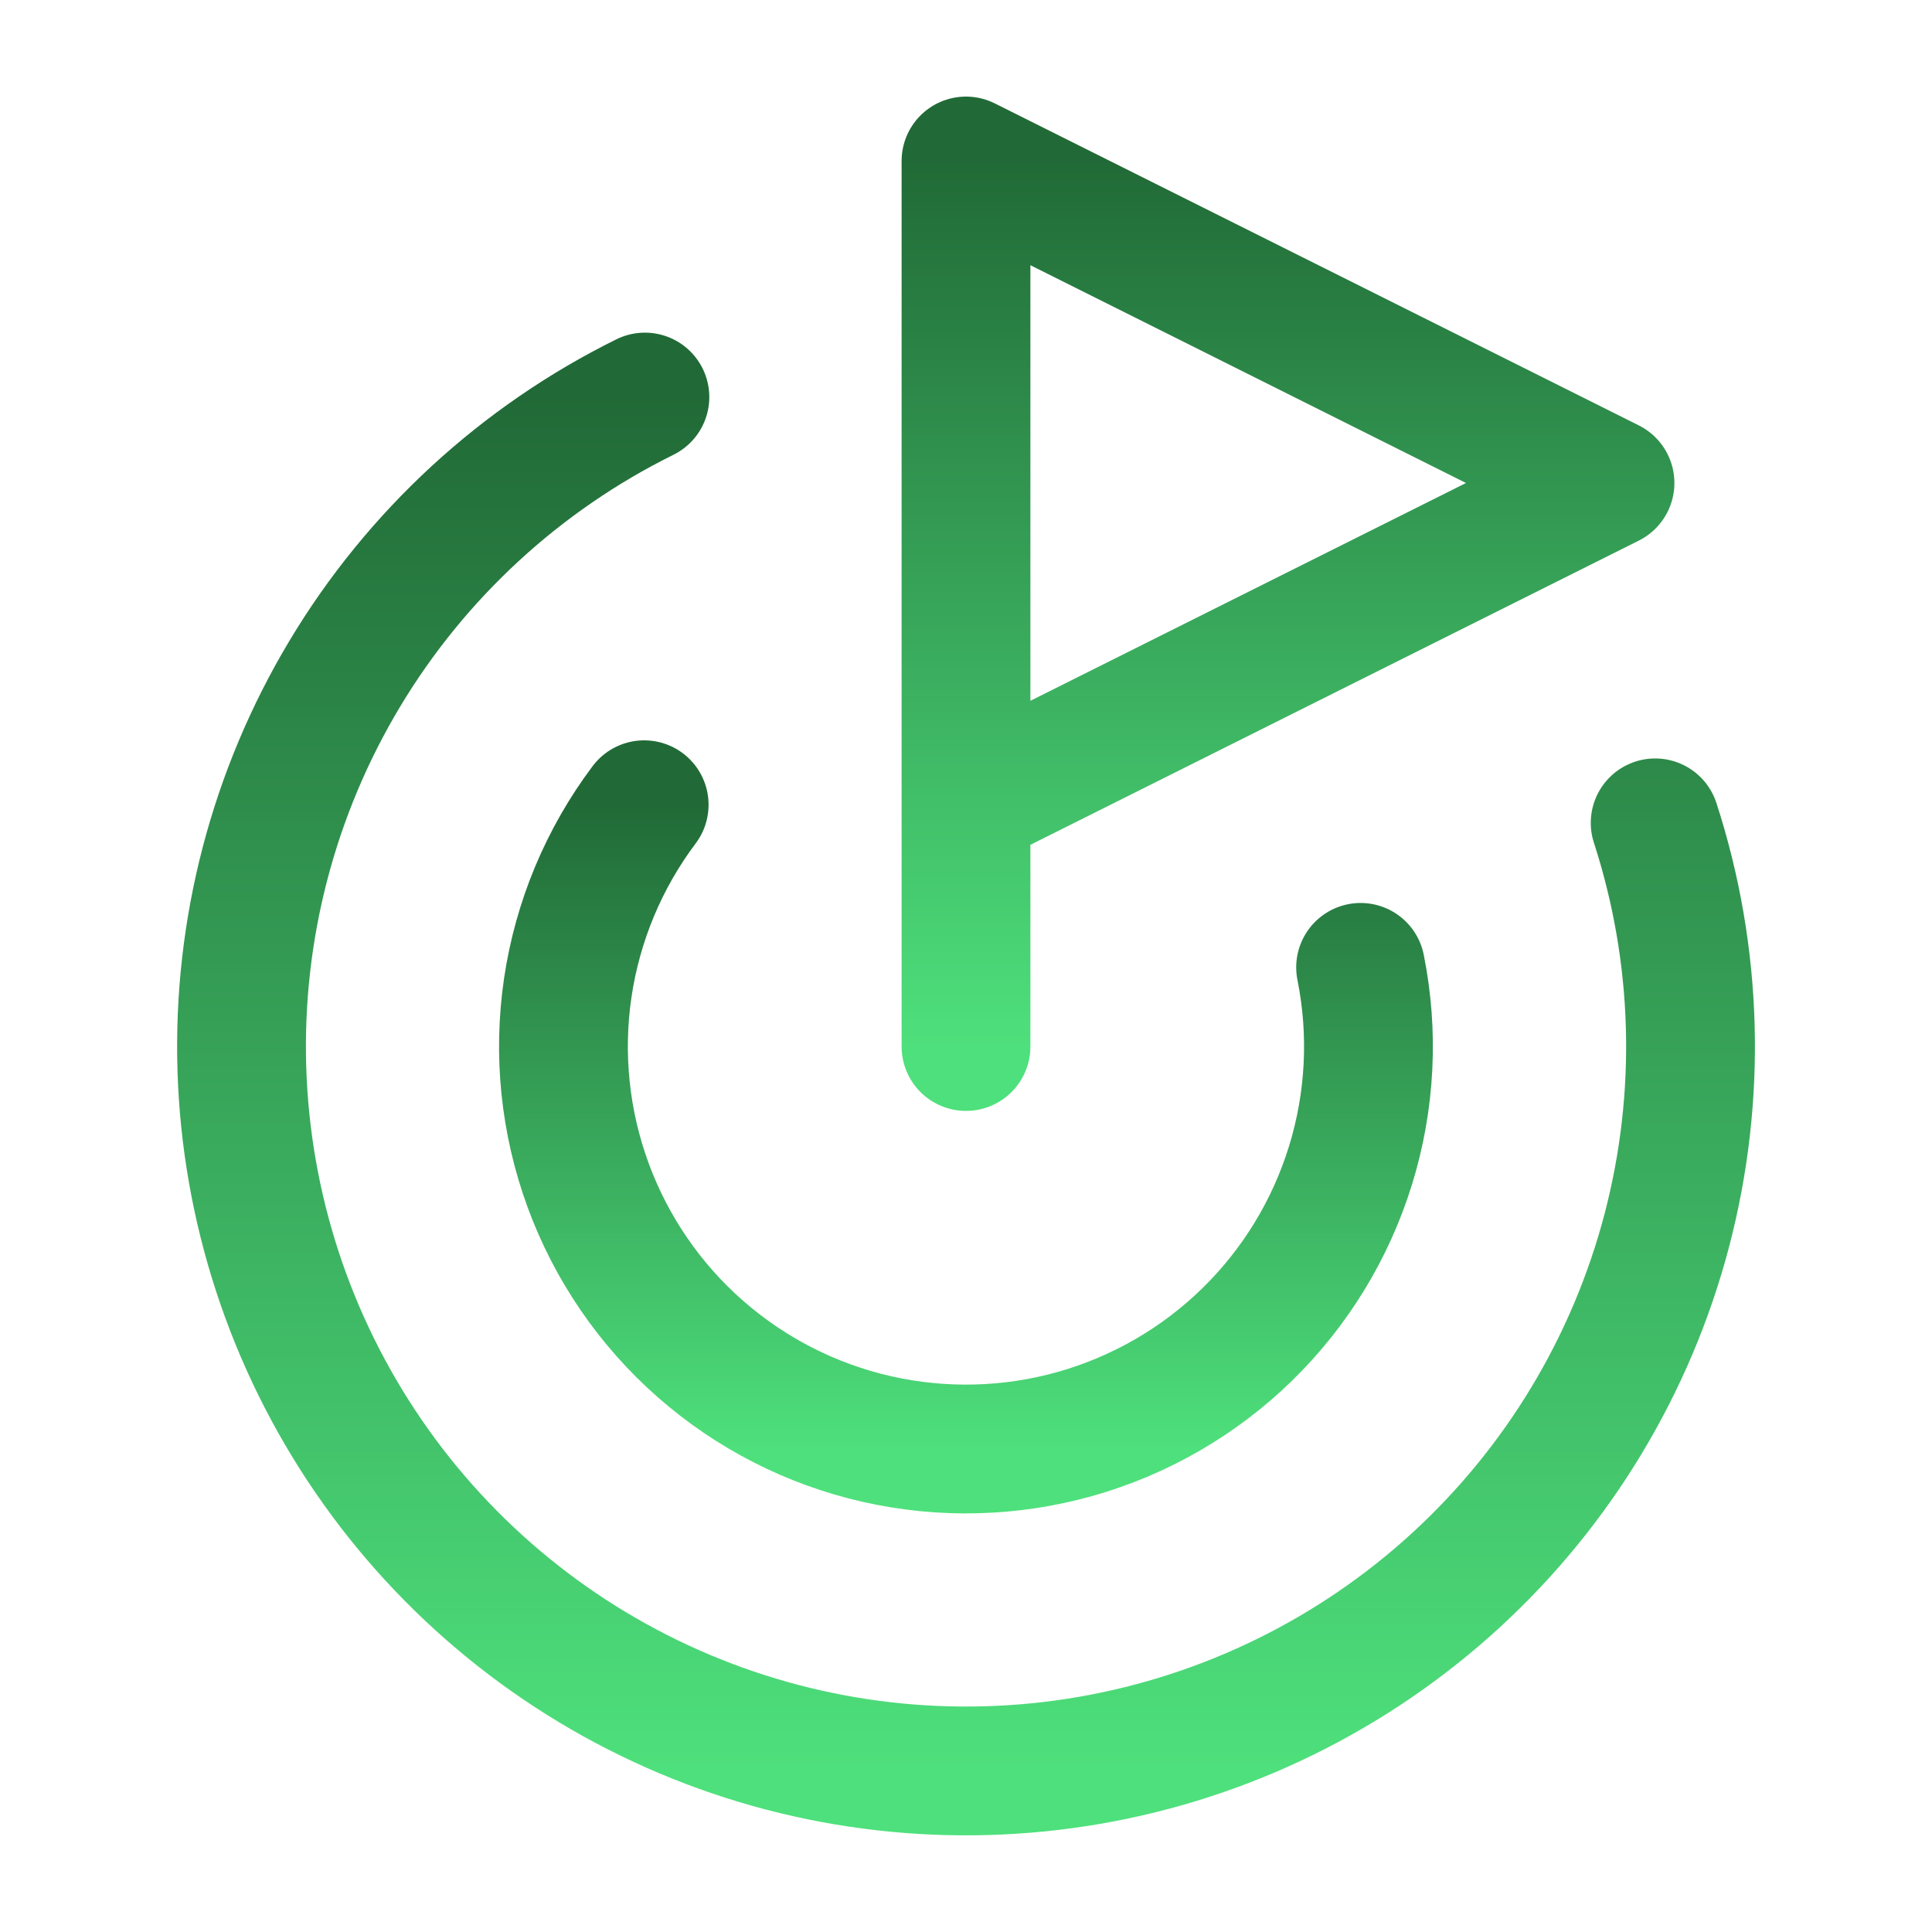 <svg width="45" height="45" viewBox="0 0 45 45" fill="none" xmlns="http://www.w3.org/2000/svg">
<path d="M22.5 24.375V3.75L37.5 11.25L22.5 18.75" stroke="url(#paint0_linear_7_345)" stroke-width="3" stroke-linecap="round" stroke-linejoin="round"/>
<path d="M38.552 19.166C39.55 22.241 39.643 25.539 38.821 28.666C37.999 31.792 36.296 34.617 33.914 36.804C31.533 38.99 28.573 40.447 25.388 41C22.203 41.553 18.925 41.18 15.946 39.924C12.967 38.668 10.411 36.583 8.583 33.917C6.755 31.25 5.731 28.115 5.633 24.883C5.536 21.651 6.369 18.46 8.033 15.688C9.697 12.916 12.123 10.681 15.021 9.248" stroke="url(#paint1_linear_7_345)" stroke-width="3" stroke-linecap="round" stroke-linejoin="round"/>
<path d="M15.004 18.744C14.064 19.995 13.453 21.461 13.224 23.009C12.996 24.556 13.159 26.136 13.698 27.605C14.237 29.073 15.134 30.384 16.309 31.416C17.484 32.449 18.899 33.172 20.424 33.518C21.95 33.864 23.538 33.823 25.043 33.399C26.549 32.974 27.924 32.18 29.044 31.088C30.164 29.996 30.993 28.641 31.455 27.146C31.918 25.652 31.999 24.066 31.691 22.532" stroke="url(#paint2_linear_7_345)" stroke-width="3" stroke-linecap="round" stroke-linejoin="round"/>
<defs>
<linearGradient id="paint0_linear_7_345" x1="30" y1="3.75" x2="30" y2="24.375" gradientUnits="userSpaceOnUse">
<stop stop-color="#216A37"/>
<stop offset="1" stop-color="#4EE07C"/>
</linearGradient>
<linearGradient id="paint1_linear_7_345" x1="22.501" y1="9.248" x2="22.501" y2="41.249" gradientUnits="userSpaceOnUse">
<stop stop-color="#216A37"/>
<stop offset="1" stop-color="#4EE07C"/>
</linearGradient>
<linearGradient id="paint2_linear_7_345" x1="22.499" y1="18.744" x2="22.499" y2="33.75" gradientUnits="userSpaceOnUse">
<stop stop-color="#216A37"/>
<stop offset="1" stop-color="#4EE07C"/>
</linearGradient>
</defs>
</svg>
